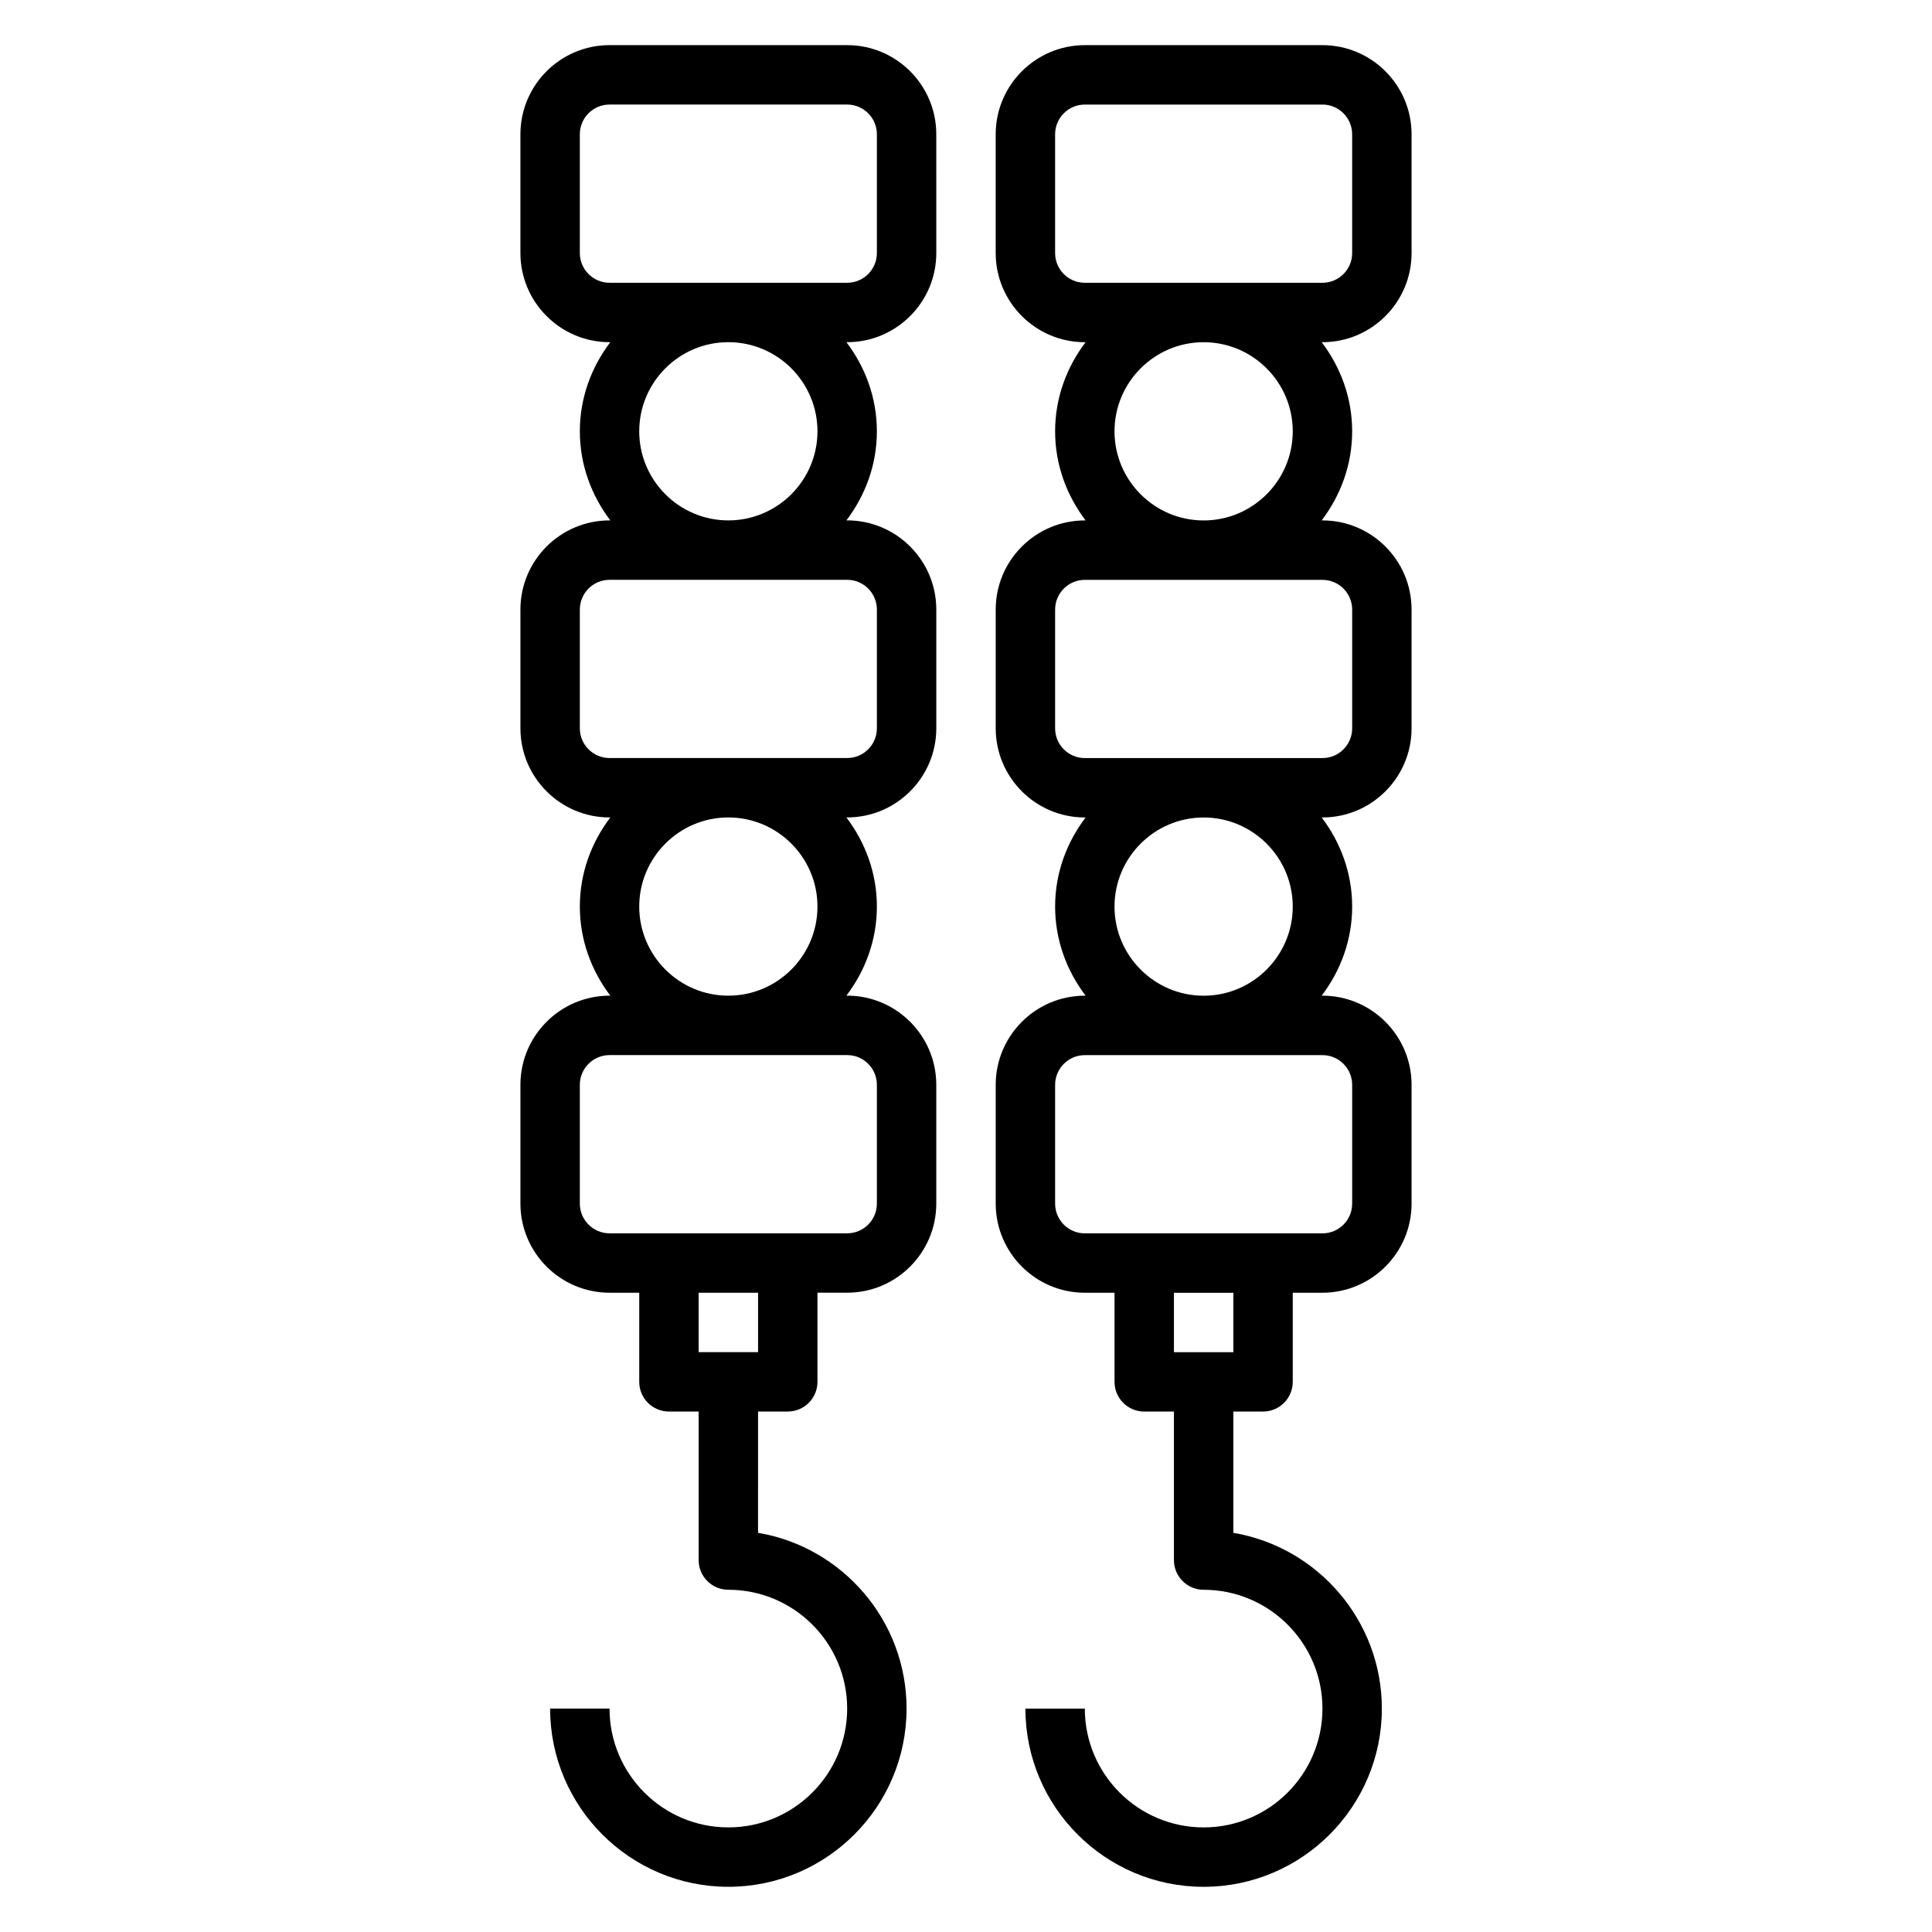 <?xml version="1.0" encoding="UTF-8"?>
<!-- Uploaded to: ICON Repo, www.iconrepo.com, Generator: ICON Repo Mixer Tools -->
<svg fill="#000000" width="800px" height="800px" version="1.1" viewBox="144 144 512 512" xmlns="http://www.w3.org/2000/svg">
 <g>
  <path d="m368.51 155.96h-62.977c-13.02 0-23.617 10.598-23.617 23.617v31.488c0 13.02 10.598 23.617 23.617 23.617h0.203c-5 6.594-8.074 14.719-8.074 23.613s3.078 17.02 8.078 23.617h-0.207c-13.02 0-23.617 10.598-23.617 23.617v31.488c0 13.02 10.598 23.617 23.617 23.617h0.203c-5 6.594-8.074 14.719-8.074 23.613 0 8.895 3.078 17.02 8.078 23.617h-0.207c-13.02 0-23.617 10.598-23.617 23.617v31.488c0 13.02 10.598 23.617 23.617 23.617h7.871v23.617c0 4.352 3.519 7.871 7.871 7.871h7.871v39.359c0 4.352 3.519 7.871 7.871 7.871 17.367 0 31.488 14.121 31.488 31.488 0 17.367-14.121 31.488-31.488 31.488-17.367 0-31.488-14.121-31.488-31.488h-15.742c0 26.047 21.184 47.23 47.23 47.23s47.23-21.184 47.23-47.23c0-23.363-17.051-42.816-39.359-46.578l0.004-32.145h7.871c4.352 0 7.871-3.519 7.871-7.871v-23.617h7.871c13.02 0 23.617-10.598 23.617-23.617v-31.488c0-13.02-10.598-23.617-23.617-23.617h-0.203c5-6.594 8.078-14.719 8.078-23.613 0-8.895-3.078-17.02-8.078-23.617h0.207c13.02 0 23.617-10.598 23.617-23.617v-31.488c0-13.02-10.598-23.617-23.617-23.617h-0.203c4.996-6.594 8.074-14.715 8.074-23.613 0-8.895-3.078-17.02-8.078-23.617l0.207 0.004c13.02 0 23.617-10.598 23.617-23.617l-0.004-31.488c0-13.02-10.594-23.617-23.613-23.617zm-23.617 346.37h-15.742v-15.742h15.742zm31.488-70.848v31.488c0 4.344-3.527 7.871-7.871 7.871h-62.977c-4.344 0-7.871-3.527-7.871-7.871v-31.488c0-4.344 3.527-7.871 7.871-7.871h62.977c4.344-0.004 7.871 3.523 7.871 7.871zm-15.746-47.234c0 13.02-10.598 23.617-23.617 23.617s-23.617-10.598-23.617-23.617c0-13.02 10.598-23.617 23.617-23.617 13.023 0 23.617 10.598 23.617 23.617zm15.746-78.719v31.488c0 4.336-3.527 7.871-7.871 7.871h-62.977c-4.344 0-7.871-3.535-7.871-7.871v-31.488c0-4.336 3.527-7.871 7.871-7.871h62.977c4.344 0 7.871 3.531 7.871 7.871zm-15.746-47.234c0 13.02-10.598 23.617-23.617 23.617s-23.617-10.598-23.617-23.617 10.598-23.617 23.617-23.617c13.023 0.004 23.617 10.598 23.617 23.617zm15.746-47.23c0 4.336-3.527 7.871-7.871 7.871h-62.977c-4.344 0-7.871-3.535-7.871-7.871v-31.488c0-4.336 3.527-7.871 7.871-7.871h62.977c4.344 0 7.871 3.535 7.871 7.871z"/>
  <path d="m518.08 211.07v-31.488c0-13.02-10.598-23.617-23.617-23.617h-62.977c-13.02 0-23.617 10.598-23.617 23.617v31.488c0 13.02 10.598 23.617 23.617 23.617h0.203c-4.996 6.594-8.074 14.719-8.074 23.613s3.078 17.02 8.078 23.617h-0.203c-13.02 0-23.617 10.598-23.617 23.617v31.488c0 13.02 10.598 23.617 23.617 23.617h0.203c-5 6.594-8.078 14.719-8.078 23.613 0 8.895 3.078 17.02 8.078 23.617h-0.203c-13.02 0-23.617 10.598-23.617 23.617v31.488c0 13.02 10.598 23.617 23.617 23.617h7.871v23.617c0 4.352 3.519 7.871 7.871 7.871h7.871v39.359c0 4.352 3.519 7.871 7.871 7.871 17.367 0 31.488 14.121 31.488 31.488 0 17.367-14.121 31.488-31.488 31.488-17.367 0-31.488-14.121-31.488-31.488h-15.742c0 26.047 21.184 47.23 47.23 47.23s47.23-21.184 47.23-47.23c0-23.363-17.051-42.816-39.359-46.578l0.004-32.145h7.871c4.352 0 7.871-3.519 7.871-7.871v-23.617h7.871c13.02 0 23.617-10.598 23.617-23.617v-31.488c0-13.02-10.598-23.617-23.617-23.617h-0.203c5-6.594 8.078-14.719 8.078-23.613 0-8.895-3.078-17.02-8.078-23.617h0.203c13.02 0 23.617-10.598 23.617-23.617v-31.488c0-13.02-10.598-23.617-23.617-23.617h-0.203c5-6.594 8.078-14.715 8.078-23.613 0-8.895-3.078-17.02-8.078-23.617l0.203 0.004c13.023 0 23.617-10.598 23.617-23.617zm-94.465 0v-31.488c0-4.336 3.527-7.871 7.871-7.871h62.977c4.344 0 7.871 3.535 7.871 7.871v31.488c0 4.336-3.527 7.871-7.871 7.871h-62.977c-4.344 0-7.871-3.535-7.871-7.871zm47.234 291.27h-15.742v-15.742h15.742zm31.488-70.848v31.488c0 4.344-3.527 7.871-7.871 7.871h-62.977c-4.344 0-7.871-3.527-7.871-7.871v-31.488c0-4.344 3.527-7.871 7.871-7.871h62.977c4.344-0.004 7.871 3.523 7.871 7.871zm-15.746-47.234c0 13.02-10.598 23.617-23.617 23.617-13.02 0-23.617-10.598-23.617-23.617 0-13.02 10.598-23.617 23.617-23.617 13.023 0 23.617 10.598 23.617 23.617zm15.746-78.719v31.488c0 4.336-3.527 7.871-7.871 7.871h-62.977c-4.344 0-7.871-3.535-7.871-7.871v-31.488c0-4.336 3.527-7.871 7.871-7.871h62.977c4.344 0 7.871 3.531 7.871 7.871zm-15.746-47.234c0 13.02-10.598 23.617-23.617 23.617-13.02 0-23.617-10.598-23.617-23.617s10.598-23.617 23.617-23.617c13.023 0.004 23.617 10.598 23.617 23.617z"/>
 </g>
</svg>